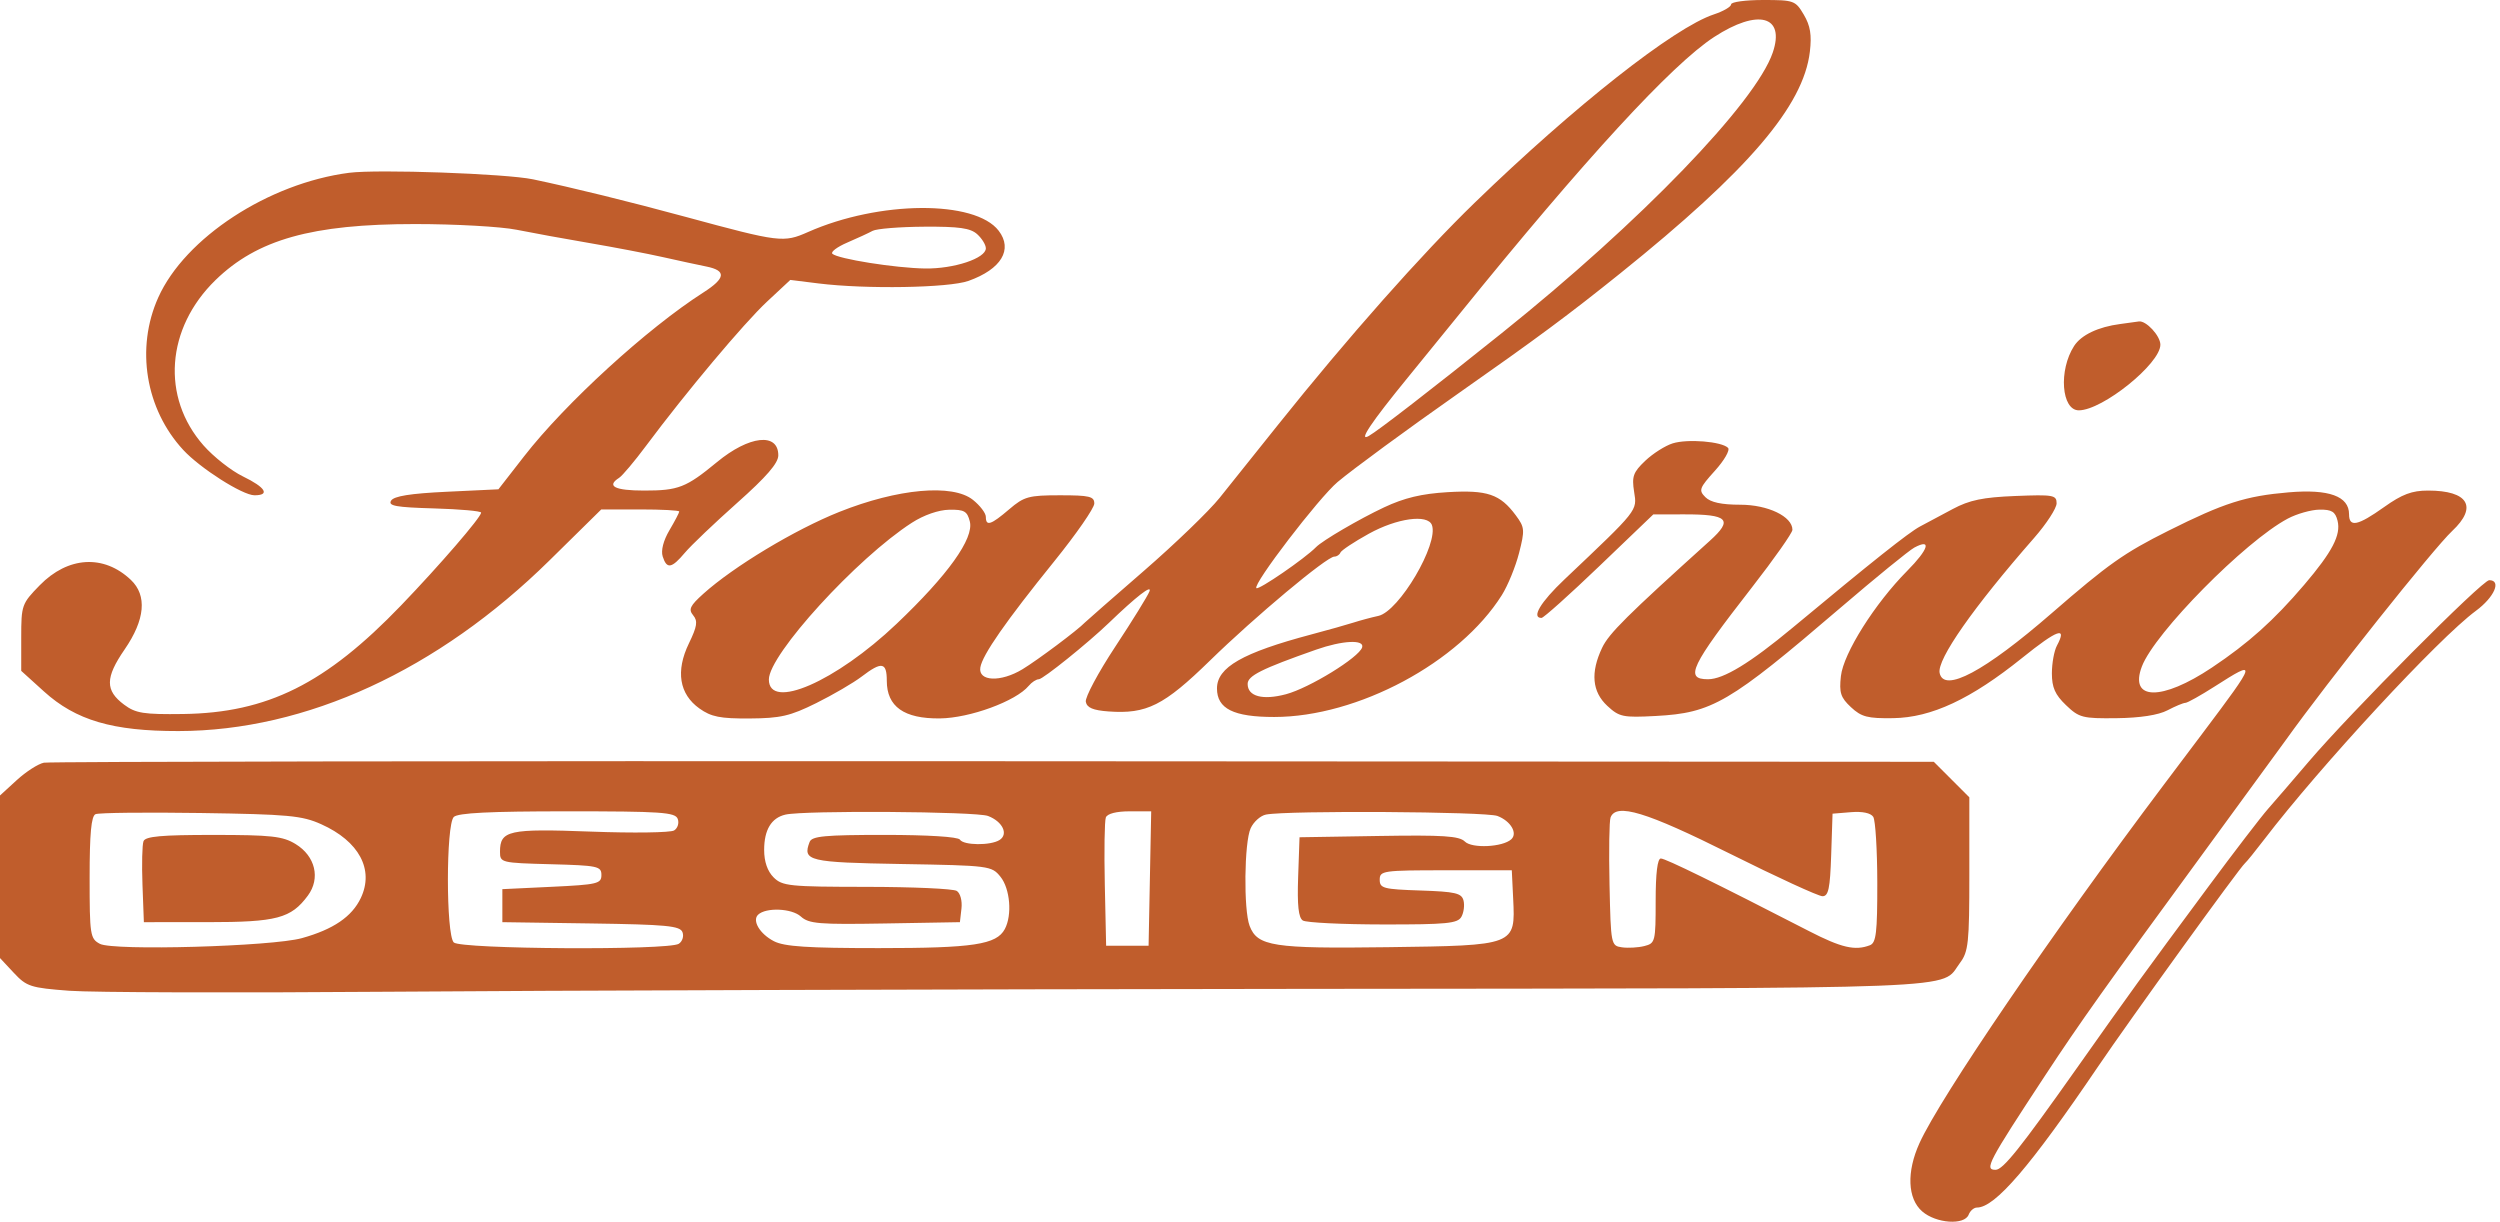 <svg width="530" height="259" viewBox="0 0 530 259" fill="none" xmlns="http://www.w3.org/2000/svg">
<path fill-rule="evenodd" clip-rule="evenodd" d="M367 0.922C367 1.43 365.359 2.386 363.354 3.048C354.926 5.83 333.859 22.415 312.637 42.975C301.448 53.815 285.696 71.601 270.991 90C266.375 95.775 260.777 102.775 258.549 105.556C256.322 108.337 249.1 115.299 242.5 121.027C235.9 126.756 230.275 131.68 230 131.971C228.513 133.544 219.992 139.924 216.771 141.877C212.146 144.68 207.339 144.477 207.83 141.5C208.271 138.827 213.231 131.705 223.499 119C228.166 113.225 231.988 107.713 231.992 106.75C231.999 105.243 230.989 105 224.712 105C218.084 105 217.111 105.268 213.962 107.959C210.062 111.293 209 111.638 209 109.573C209 108.787 207.762 107.162 206.25 105.961C201.933 102.531 190.328 103.58 177.942 108.521C168.524 112.278 155.541 120.096 149.103 125.886C146.276 128.428 145.915 129.193 146.954 130.445C147.97 131.669 147.8 132.781 146.044 136.409C143.208 142.268 143.998 147.15 148.274 150.195C150.78 151.98 152.675 152.356 158.948 152.316C165.463 152.274 167.517 151.799 173.037 149.061C176.592 147.297 180.932 144.762 182.683 143.427C186.935 140.185 188 140.365 188 144.326C188 149.802 191.651 152.388 199.263 152.304C205.597 152.234 215.392 148.642 218.081 145.403C218.721 144.631 219.691 144 220.237 144C221.108 144 230.664 136.31 235.1 132.04C240.887 126.469 244.277 123.836 243.689 125.369C243.321 126.328 240.06 131.601 236.443 137.087C232.825 142.573 230.012 147.836 230.191 148.781C230.43 150.04 231.719 150.587 235.009 150.826C243.084 151.413 246.738 149.582 256.5 140.057C266.061 130.728 281.282 118 282.877 118C283.403 118 283.983 117.617 284.167 117.15C284.35 116.682 287.063 114.882 290.196 113.15C296.148 109.858 302.661 108.954 303.56 111.295C305.073 115.24 296.609 129.614 292.208 130.573C290.718 130.897 288.375 131.525 287 131.969C285.625 132.412 281.575 133.553 278 134.504C263.391 138.39 258 141.476 258 145.953C258 150.251 261.508 152 270.127 152C287.825 152 309.392 140.457 318.385 126.172C319.657 124.152 321.301 120.135 322.039 117.244C323.288 112.353 323.24 111.797 321.344 109.244C318.013 104.757 315.32 103.842 306.911 104.339C301.385 104.667 297.716 105.544 293.411 107.567C288.161 110.035 280.371 114.589 279 115.993C276.649 118.401 266.82 125.153 266.351 124.684C265.544 123.878 279.571 105.555 283.575 102.183C286.778 99.486 298.423 90.94 309.032 83.5C325.944 71.64 332.601 66.704 343.5 57.946C370.625 36.147 382.328 22.469 383.69 10.972C384.112 7.409 383.794 5.46 382.41 3.117C380.637 0.115 380.319 0 373.784 0C370.053 0 367 0.415 367 0.922ZM363.405 7.837C354.451 13.656 335.984 33.74 309.468 66.5C306.797 69.8 301.855 75.875 298.486 80C290.63 89.619 287.883 93.729 290.177 92.43C292.174 91.3 303.46 82.572 318.397 70.605C347.777 47.068 372.189 21.794 375.822 11.151C378.494 3.323 372.723 1.782 363.405 7.837ZM74 36.634C56.917 38.855 39.227 50.417 33.547 63.075C28.729 73.811 30.845 86.727 38.84 95.379C42.441 99.278 51.43 105 53.952 105C57.316 105 56.289 103.318 51.511 101.005C49.042 99.81 45.277 96.85 43.144 94.426C34.143 84.201 35.203 69.588 45.686 59.38C54.538 50.759 66.146 47.5 88 47.5C96.525 47.5 106.2 48.042 109.5 48.705C112.8 49.368 119.775 50.64 125 51.532C130.225 52.424 137.2 53.76 140.5 54.501C143.8 55.243 147.963 56.144 149.75 56.504C154.04 57.368 153.853 58.977 149.109 62.011C137.199 69.63 119.879 85.461 111.082 96.768L105.664 103.733L94.712 104.252C86.996 104.618 83.51 105.174 82.914 106.135C82.224 107.247 83.916 107.553 92.034 107.785C97.515 107.942 102 108.343 102 108.677C102 109.646 93.222 119.82 85.034 128.34C69.061 144.962 56.685 151.13 38.826 151.37C30.438 151.483 28.776 151.221 26.326 149.4C22.266 146.382 22.289 143.679 26.422 137.678C30.761 131.378 31.224 126.239 27.75 122.943C22.006 117.492 14.417 117.94 8.418 124.084C4.609 127.985 4.5 128.293 4.5 135.16V142.224L9.329 146.596C16.084 152.711 23.882 155.005 37.855 154.985C64.881 154.948 92.858 142.078 116.484 118.815L127.468 108H135.734C140.28 108 144 108.199 144 108.443C144 108.686 143.065 110.471 141.922 112.408C140.64 114.581 140.091 116.71 140.489 117.965C141.357 120.7 142.376 120.53 145.193 117.182C146.497 115.632 151.487 110.874 156.282 106.608C162.503 101.073 165 98.187 165 96.533C165 91.648 158.834 92.327 152 97.965C145.449 103.369 143.836 104 136.566 104C130.328 104 128.488 103.065 131.253 101.3C131.942 100.86 134.517 97.8 136.975 94.5C145.414 83.172 157.731 68.496 162.636 63.922L167.546 59.345L173.523 60.088C183.57 61.337 201.14 61.041 205.316 59.551C212.271 57.071 214.78 52.901 211.718 48.913C206.701 42.378 186.39 42.516 171.308 49.188C166.108 51.488 165.312 51.391 145.5 46.016C133.339 42.717 121.4 39.779 113 38.018C107.251 36.812 80.05 35.847 74 36.634ZM185 48.937C184.175 49.388 181.757 50.506 179.626 51.422C177.496 52.337 176.07 53.403 176.458 53.792C177.544 54.877 189.834 56.833 196.128 56.921C202.252 57.007 209 54.763 209 52.642C209 51.909 208.177 50.565 207.171 49.655C205.731 48.351 203.344 48.012 195.921 48.059C190.74 48.091 185.825 48.487 185 48.937ZM449.5 68.69C444.809 69.301 441.223 71.008 439.709 73.351C436.386 78.495 437.02 87.01 440.725 86.991C445.752 86.964 458 77.1 458 73.078C458 71.187 454.948 67.902 453.421 68.15C452.915 68.232 451.15 68.475 449.5 68.69ZM354.604 93.995C353.012 94.495 350.388 96.164 348.774 97.702C346.234 100.123 345.919 101.005 346.431 104.251C347.077 108.338 347.408 107.922 331.65 122.854C326.58 127.658 324.591 131 326.8 131C327.241 131 332.753 126.063 339.05 120.028L350.5 109.056L357 109.044C366.378 109.025 367.478 110.142 362.5 114.633C344.861 130.546 341.089 134.293 339.646 137.335C337.159 142.576 337.524 146.654 340.748 149.642C343.288 151.996 344.064 152.159 350.998 151.789C363.01 151.149 366.593 149.052 390.152 128.87C397.661 122.438 404.721 116.685 405.841 116.085C409.577 114.085 408.859 116.448 404.347 121C397.448 127.959 390.811 138.492 390.273 143.333C389.881 146.858 390.21 147.873 392.404 149.923C394.617 151.991 395.931 152.333 401.362 152.25C409.469 152.127 417.835 148.216 428.731 139.453C436.23 133.423 438.304 132.695 436.065 136.879C435.479 137.973 435 140.614 435 142.747C435 145.748 435.676 147.274 437.987 149.487C440.772 152.156 441.497 152.342 448.737 152.256C453.705 152.197 457.58 151.596 459.5 150.588C461.15 149.721 462.859 149.01 463.298 149.006C463.737 149.003 466.558 147.425 469.567 145.5C478.614 139.713 478.526 140.053 467 155.377C465.625 157.205 461.903 162.152 458.729 166.369C435.101 197.765 411.366 232.577 406.936 242.333C404.166 248.434 404.39 254.109 407.508 256.82C410.456 259.383 416.479 259.799 417.362 257.5C417.678 256.675 418.471 256 419.124 256C422.949 256 430.423 247.301 444.725 226.204C451.569 216.109 474.854 183.874 475.934 183C476.274 182.725 478.099 180.475 479.991 178C491.896 162.423 516.973 135.33 524.883 129.5C528.805 126.609 530.376 123 527.712 123C526.23 123 498.291 151.089 489.442 161.475C486.174 165.311 482.298 169.811 480.829 171.475C479.359 173.139 473.657 180.575 468.156 188C453.818 207.354 452.022 209.831 440.172 226.608C428.289 243.43 424.635 248 423.065 248C420.627 248 421.422 246.486 433.572 228C440.962 216.757 446.303 209.244 467 180.98C475.525 169.338 483.4 158.555 484.5 157.017C493.496 144.441 515.884 116.301 519.869 112.563C525.326 107.444 523.264 104 514.742 104C511.329 104 509.256 104.779 505.429 107.5C499.828 111.482 498 111.857 498 109.023C498 105.199 493.737 103.65 485.211 104.375C476.075 105.153 471.488 106.618 459.682 112.527C450.31 117.217 446.926 119.608 434.989 129.976C420.733 142.358 412.094 146.968 411.202 142.67C410.609 139.81 418.354 128.739 431.225 114.05C433.851 111.053 436 107.746 436 106.701C436 104.953 435.302 104.829 427.25 105.151C420.384 105.425 417.531 106.017 414 107.902C411.525 109.223 408.394 110.894 407.041 111.616C404.628 112.905 396.912 119.035 380 133.102C371.037 140.556 365.38 144 362.099 144C357.069 144 358.366 141.29 371.43 124.5C376.138 118.45 379.992 112.97 379.995 112.323C380.007 109.506 374.8 107 368.937 107C364.961 107 362.641 106.498 361.544 105.401C360.079 103.936 360.249 103.467 363.566 99.795C365.558 97.591 366.808 95.408 366.344 94.945C364.988 93.591 357.752 93.005 354.604 93.995ZM193.315 110.823C181.657 118.329 163 138.776 163 144.047C163 150.69 177.168 144.52 190.073 132.256C200.952 121.918 206.507 114.158 205.605 110.562C205.054 108.369 204.425 108.009 201.231 108.064C198.97 108.103 195.851 109.19 193.315 110.823ZM485 109.949C475.94 114.765 456.783 134.181 454.081 141.286C451.324 148.537 458.267 148.65 468.926 141.526C476.684 136.34 482.049 131.53 488.472 124C494.45 116.991 496.318 113.405 495.562 110.392C495.081 108.473 494.323 108.009 491.731 108.044C489.954 108.069 486.925 108.926 485 109.949ZM279 137.731C267.405 141.811 264.5 143.267 264.5 145C264.5 147.643 267.694 148.497 272.638 147.174C277.597 145.848 288.104 139.386 288.774 137.25C289.315 135.527 284.605 135.758 279 137.731ZM9.308 161.692C8.103 161.93 5.515 163.59 3.558 165.383L0 168.642V185.875V203.108L2.927 206.241C5.648 209.152 6.476 209.42 14.677 210.041C19.53 210.409 50.05 210.502 82.5 210.247C114.95 209.992 201.8 209.72 275.5 209.642C420.351 209.488 411.211 209.847 415.5 204.154C417.309 201.754 417.5 199.949 417.5 185.267V169.033L413.733 165.267L409.967 161.5L210.733 161.38C101.155 161.314 10.514 161.455 9.308 161.692ZM20.25 172.606C19.344 173.012 19 176.709 19 186.048C19 198.251 19.115 198.991 21.174 200.093C23.998 201.605 57.644 200.656 64 198.886C70.667 197.03 74.609 194.343 76.494 190.371C79.351 184.35 76.122 178.336 68.098 174.735C64.014 172.902 61.154 172.636 42.5 172.358C30.95 172.186 20.938 172.297 20.25 172.606ZM96.2 173.2C94.541 174.859 94.541 198.141 96.2 199.8C97.638 201.238 141.66 201.501 143.896 200.086C144.663 199.6 145.019 198.491 144.686 197.623C144.169 196.276 141.321 196.004 125.29 195.772L106.5 195.5V192V188.5L117 188C126.667 187.54 127.5 187.341 127.5 185.5C127.5 183.642 126.739 183.48 116.75 183.216C106.222 182.938 106 182.884 106 180.589C106 176.041 107.797 175.642 125.303 176.3C134.227 176.635 142.15 176.526 142.91 176.056C143.67 175.586 144.015 174.481 143.677 173.601C143.139 172.198 140.243 172 120.231 172C103.807 172 97.063 172.337 96.2 173.2ZM166.5 172.7C163.519 173.398 162 175.927 162 180.191C162 182.667 162.7 184.7 164 186C165.848 187.848 167.345 188.001 183.75 188.015C193.512 188.024 202.099 188.41 202.83 188.874C203.586 189.353 204.018 190.966 203.83 192.609L203.5 195.5L187.608 195.776C173.609 196.019 171.484 195.843 169.774 194.296C167.852 192.556 162.38 192.328 160.717 193.917C159.403 195.174 161.085 197.993 164.072 199.537C166.269 200.674 171.23 201 186.301 201C206.367 201 211.255 200.261 213.021 196.961C214.613 193.986 214.145 188.4 212.09 185.861C210.223 183.553 209.756 183.493 191.167 183.173C171.397 182.833 170.095 182.522 171.638 178.5C172.115 177.257 174.84 177 187.548 177C196.692 177 203.131 177.404 203.5 178C204.261 179.232 209.993 179.291 211.896 178.086C213.843 176.853 212.558 174.163 209.461 172.985C206.922 172.02 170.438 171.778 166.5 172.7ZM234.437 173.303C234.162 174.019 234.064 180.432 234.219 187.553L234.5 200.5H239H243.5L243.777 186.25L244.055 172H239.496C236.673 172 234.747 172.496 234.437 173.303ZM268.387 172.688C267.225 172.916 265.762 174.226 265.137 175.599C263.776 178.586 263.623 192.879 264.916 196.279C266.566 200.618 269.898 201.133 294.236 200.804C321.333 200.439 321.271 200.462 320.793 190.556L320.5 184.5H306.5C293.167 184.5 292.5 184.595 292.5 186.5C292.5 188.324 293.262 188.525 301.143 188.787C308.52 189.033 309.856 189.341 310.262 190.895C310.524 191.897 310.325 193.455 309.82 194.358C309.028 195.773 306.73 195.998 293.2 195.985C284.565 195.976 276.918 195.6 276.207 195.149C275.276 194.559 274.996 191.971 275.207 185.914L275.5 177.5L292.297 177.226C305.96 177.002 309.367 177.224 310.554 178.412C312.055 179.912 318.556 179.598 320.383 177.937C321.8 176.649 320.268 174.052 317.461 172.985C315 172.049 272.93 171.795 268.387 172.688ZM341.437 173.303C341.162 174.019 341.064 180.432 341.219 187.553C341.495 200.291 341.538 200.505 343.852 200.833C345.145 201.016 347.283 200.895 348.602 200.564C350.91 199.984 351 199.625 351 190.981C351 185.12 351.382 182 352.099 182C353.088 182 363.737 187.218 383.5 197.388C390.376 200.926 393.273 201.6 396.418 200.393C397.746 199.883 397.998 197.759 397.985 187.143C397.976 180.189 397.593 173.906 397.133 173.181C396.609 172.354 394.841 171.981 392.398 172.181L388.5 172.5L388.211 181.25C387.976 188.376 387.633 190 386.367 190C385.511 190 376.698 185.95 366.782 181C348.928 172.088 342.637 170.177 341.437 173.303ZM30.424 178.338C30.141 179.075 30.043 183.237 30.205 187.588L30.5 195.5L44 195.498C58.681 195.496 61.693 194.699 65.266 189.87C67.977 186.204 66.852 181.49 62.655 178.931C59.931 177.271 57.547 177.007 45.219 177.004C34.21 177.001 30.82 177.307 30.424 178.338Z" fill="#C05D2C"/>
</svg>
